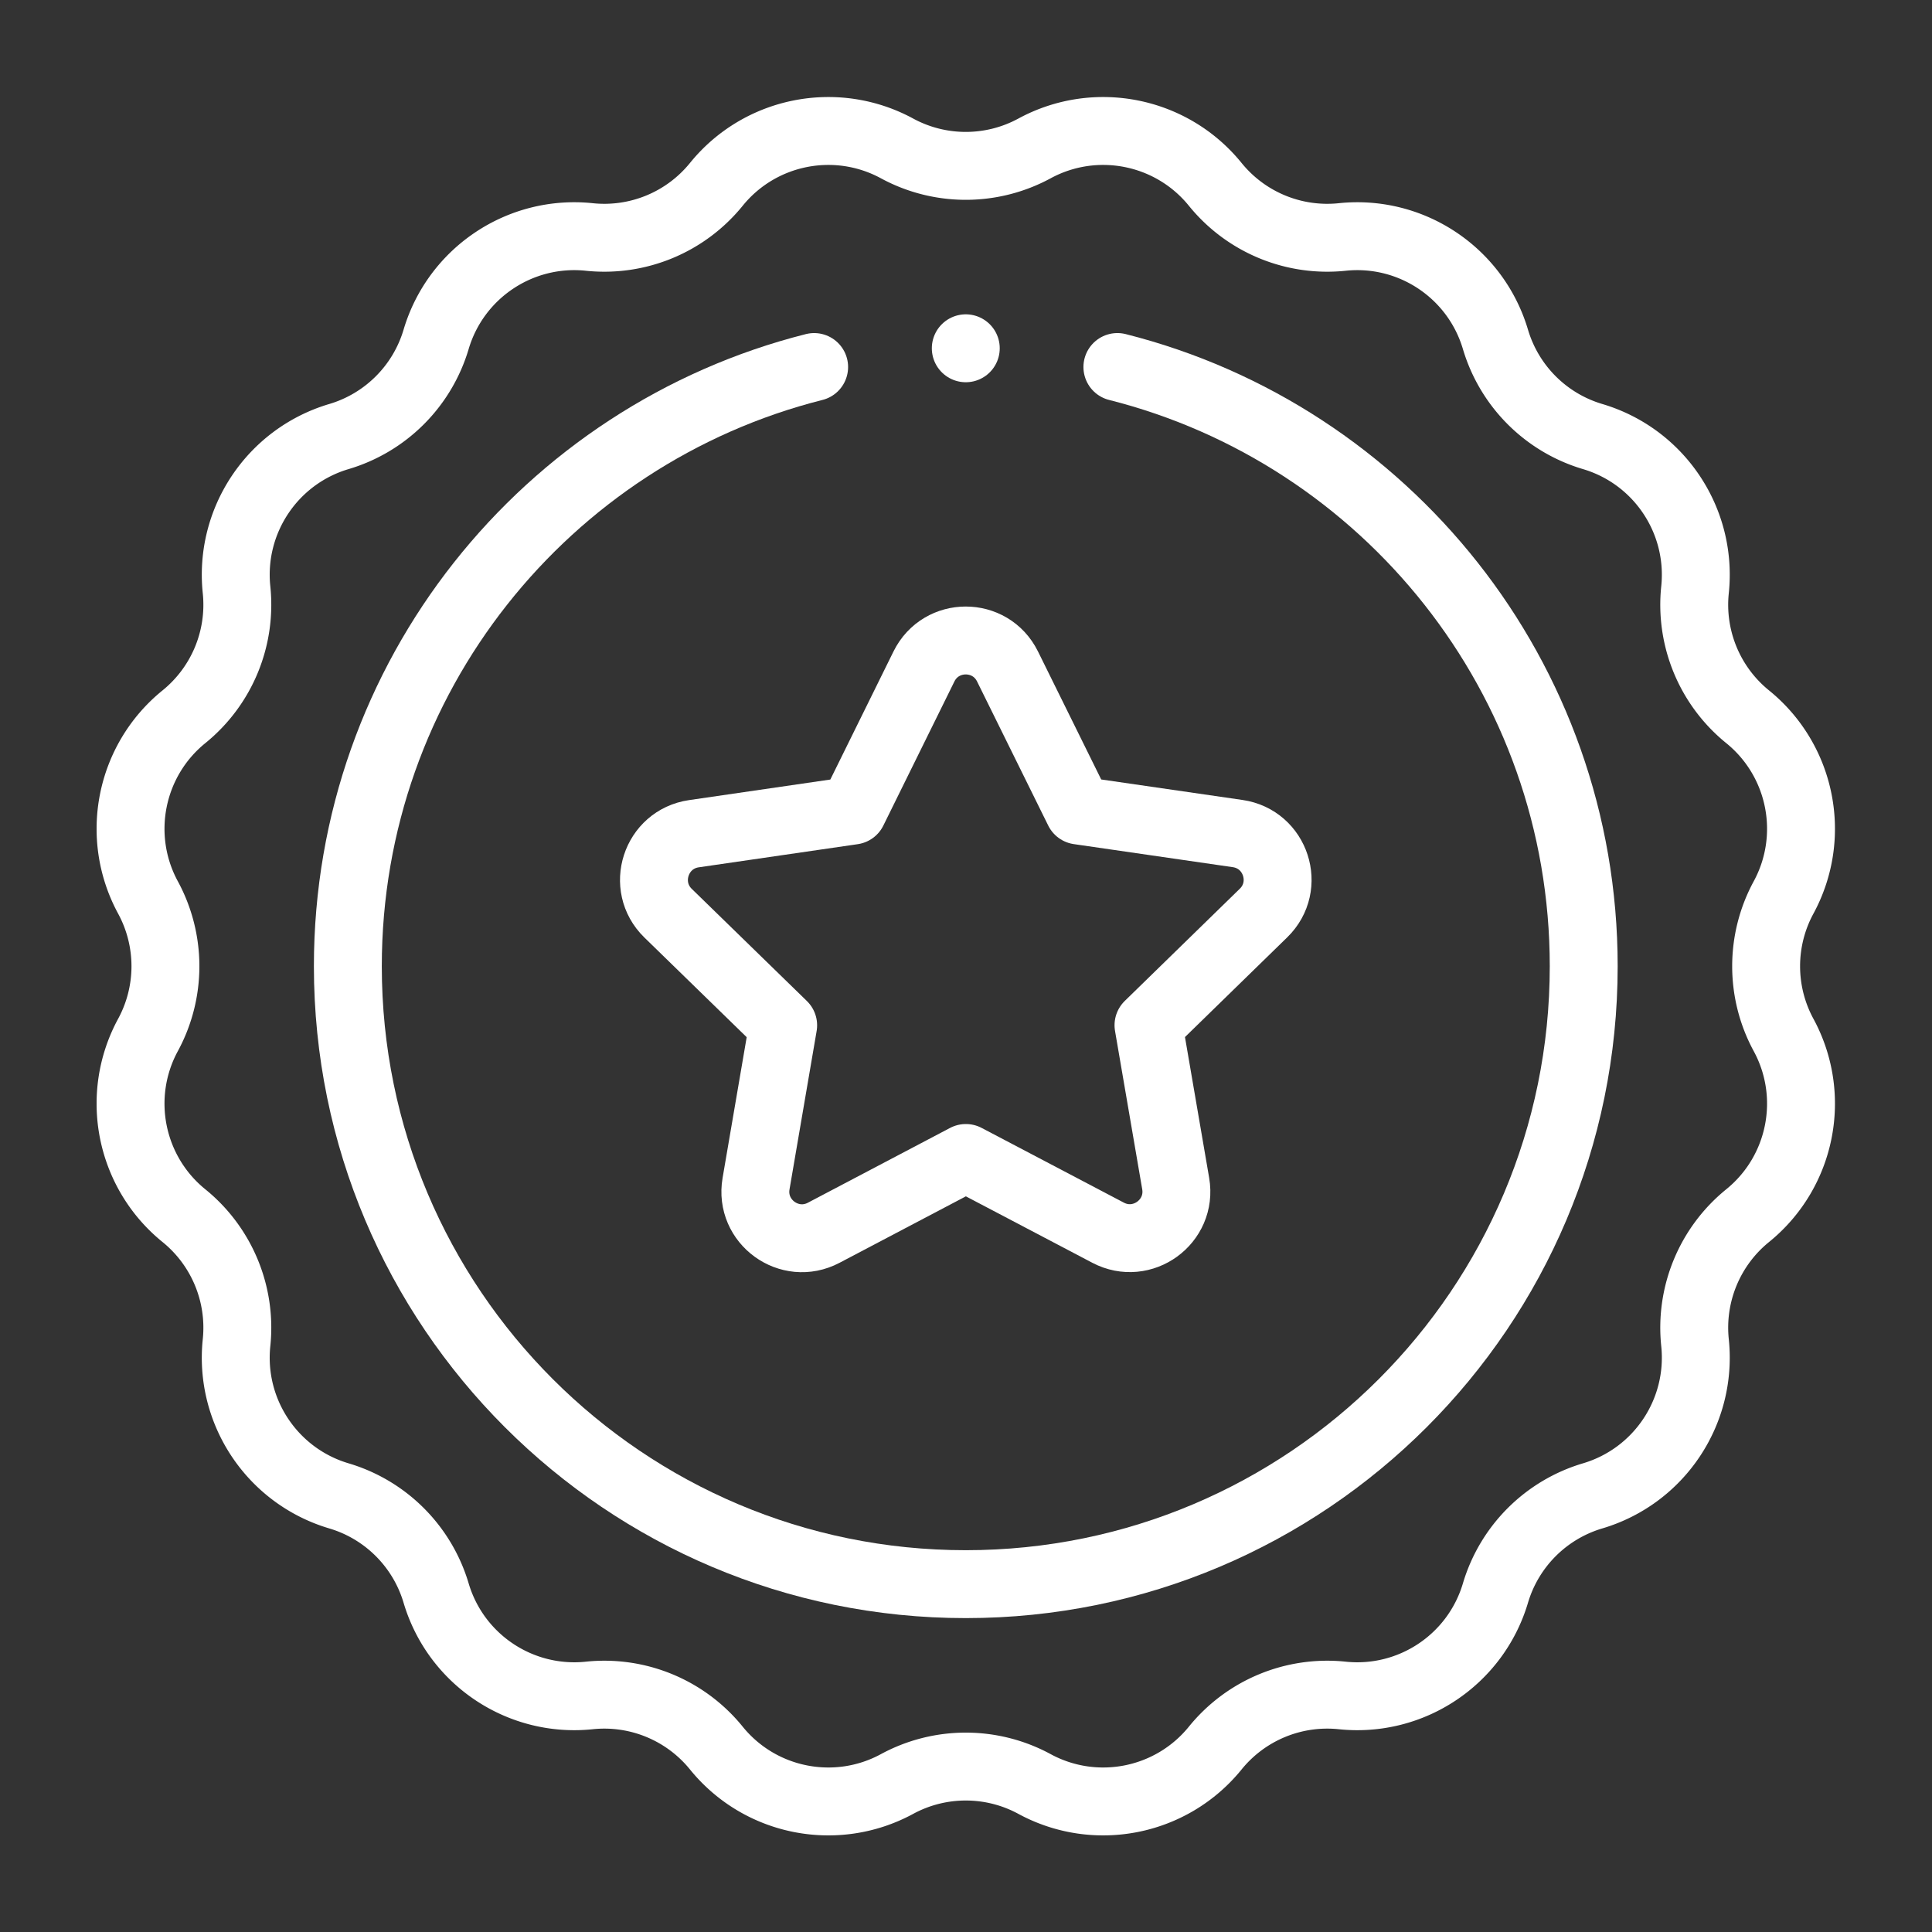 <svg xmlns="http://www.w3.org/2000/svg" xmlns:xlink="http://www.w3.org/1999/xlink" width="512" height="512" x="0" y="0" viewBox="0 0 682.667 682.667" style="enable-background:new 0 0 512 512" xml:space="preserve" class=""><rect x="0" y="0" width="682.667" height="682.667" fill="#333333" stroke="none"/><g transform="matrix(0.9,0,0,0.9,34.133,34.133)"><defs><clipPath id="a" clipPathUnits="userSpaceOnUse"><path d="M0 512h512V0H0Z" fill="#ffffff" opacity="1" data-original="#000000" class=""></path></clipPath></defs><g clip-path="url(#a)" transform="matrix(1.333 0 0 -1.333 0 682.667)"><path d="M0 0v0c17.978 9.748 40.351 5.298 53.23-10.588v0a42.466 42.466 0 0 1 37.403-15.493v0c20.34 2.126 39.307-10.547 45.127-30.152v0a42.467 42.467 0 0 1 28.627-28.628v0c19.605-5.819 32.278-24.786 30.152-45.126v0a42.468 42.468 0 0 1 15.493-37.403v0c15.886-12.879 20.336-35.252 10.588-53.23v0a42.464 42.464 0 0 1 0-40.485v0c9.748-17.978 5.298-40.351-10.588-53.23v0a42.468 42.468 0 0 1-15.493-37.403v0c2.126-20.34-10.547-39.307-30.152-45.126v0a42.466 42.466 0 0 1-28.627-28.627v-.001c-5.82-19.605-24.787-32.278-45.127-30.152v0a42.463 42.463 0 0 1-37.403-15.493v0C40.351-487.023 17.978-491.473 0-481.725v0a42.464 42.464 0 0 1-40.485 0v0c-17.978-9.748-40.351-5.298-53.23 10.588v0a42.463 42.463 0 0 1-37.403 15.493v0c-20.34-2.126-39.307 10.547-45.126 30.152v.001a42.468 42.468 0 0 1-28.627 28.627v0c-19.606 5.819-32.279 24.786-30.153 45.126v0a42.463 42.463 0 0 1-15.493 37.403v0c-15.886 12.879-20.336 35.252-10.588 53.23v0a42.464 42.464 0 0 1 0 40.485v0c-9.748 17.978-5.298 40.351 10.588 53.23v0a42.463 42.463 0 0 1 15.493 37.403v0c-2.126 20.34 10.547 39.307 30.153 45.126v0a42.47 42.47 0 0 1 28.627 28.628v0c5.819 19.605 24.786 32.278 45.126 30.152v0a42.466 42.466 0 0 1 37.403 15.493v0C-80.836 5.298-58.463 9.748-40.485 0v0A42.464 42.464 0 0 1 0 0Z" style="stroke-width:20;stroke-linecap:round;stroke-linejoin:round;stroke-miterlimit:10;stroke-dasharray:none;stroke-opacity:1" transform="translate(276.242 496.863)" fill="none" stroke="#ffffff" stroke-width="20" stroke-linecap="round" stroke-linejoin="round" stroke-miterlimit="10" stroke-dasharray="none" stroke-opacity="" data-original="#000000" opacity="1"></path><path d="M0 0c78.927-19.908 137.347-91.373 137.347-176.482 0-100.516-81.484-182-182-182s-182 81.484-182 182c0 85.107 58.416 156.57 137.339 176.48" style="stroke-width:20;stroke-linecap:round;stroke-linejoin:round;stroke-miterlimit:10;stroke-dasharray:none;stroke-opacity:1" transform="translate(300.653 432.482)" fill="none" stroke="#ffffff" stroke-width="20" stroke-linecap="round" stroke-linejoin="round" stroke-miterlimit="10" stroke-dasharray="none" stroke-opacity="" data-original="#000000" opacity="1"></path><path d="m0 0 20.954-42.429 46.831-6.792c11.258-1.633 15.756-15.466 7.613-23.408l-33.878-33.04 8.012-46.638c1.926-11.211-9.839-19.763-19.909-14.473l-41.891 22.01-41.88-22.032c-10.067-5.296-21.837 3.251-19.917 14.462l7.987 46.643-33.895 33.022c-8.148 7.937-3.657 21.772 7.6 23.411l46.828 6.817 20.931 42.44C-19.582 10.195-5.037 10.199 0 0Z" style="stroke-width:20;stroke-linecap:round;stroke-linejoin:round;stroke-miterlimit:10;stroke-dasharray:none;stroke-opacity:1" transform="translate(268.293 344.29)" fill="none" stroke="#ffffff" stroke-width="20" stroke-linecap="round" stroke-linejoin="round" stroke-miterlimit="10" stroke-dasharray="none" stroke-opacity="" data-original="#000000" opacity="1"></path><path d="M0 0v0" style="stroke-width:20;stroke-linecap:round;stroke-linejoin:round;stroke-miterlimit:10;stroke-dasharray:none;stroke-opacity:1" transform="translate(256 438)" fill="none" stroke="#ffffff" stroke-width="20" stroke-linecap="round" stroke-linejoin="round" stroke-miterlimit="10" stroke-dasharray="none" stroke-opacity="" data-original="#000000" opacity="1"></path></g></g></svg>